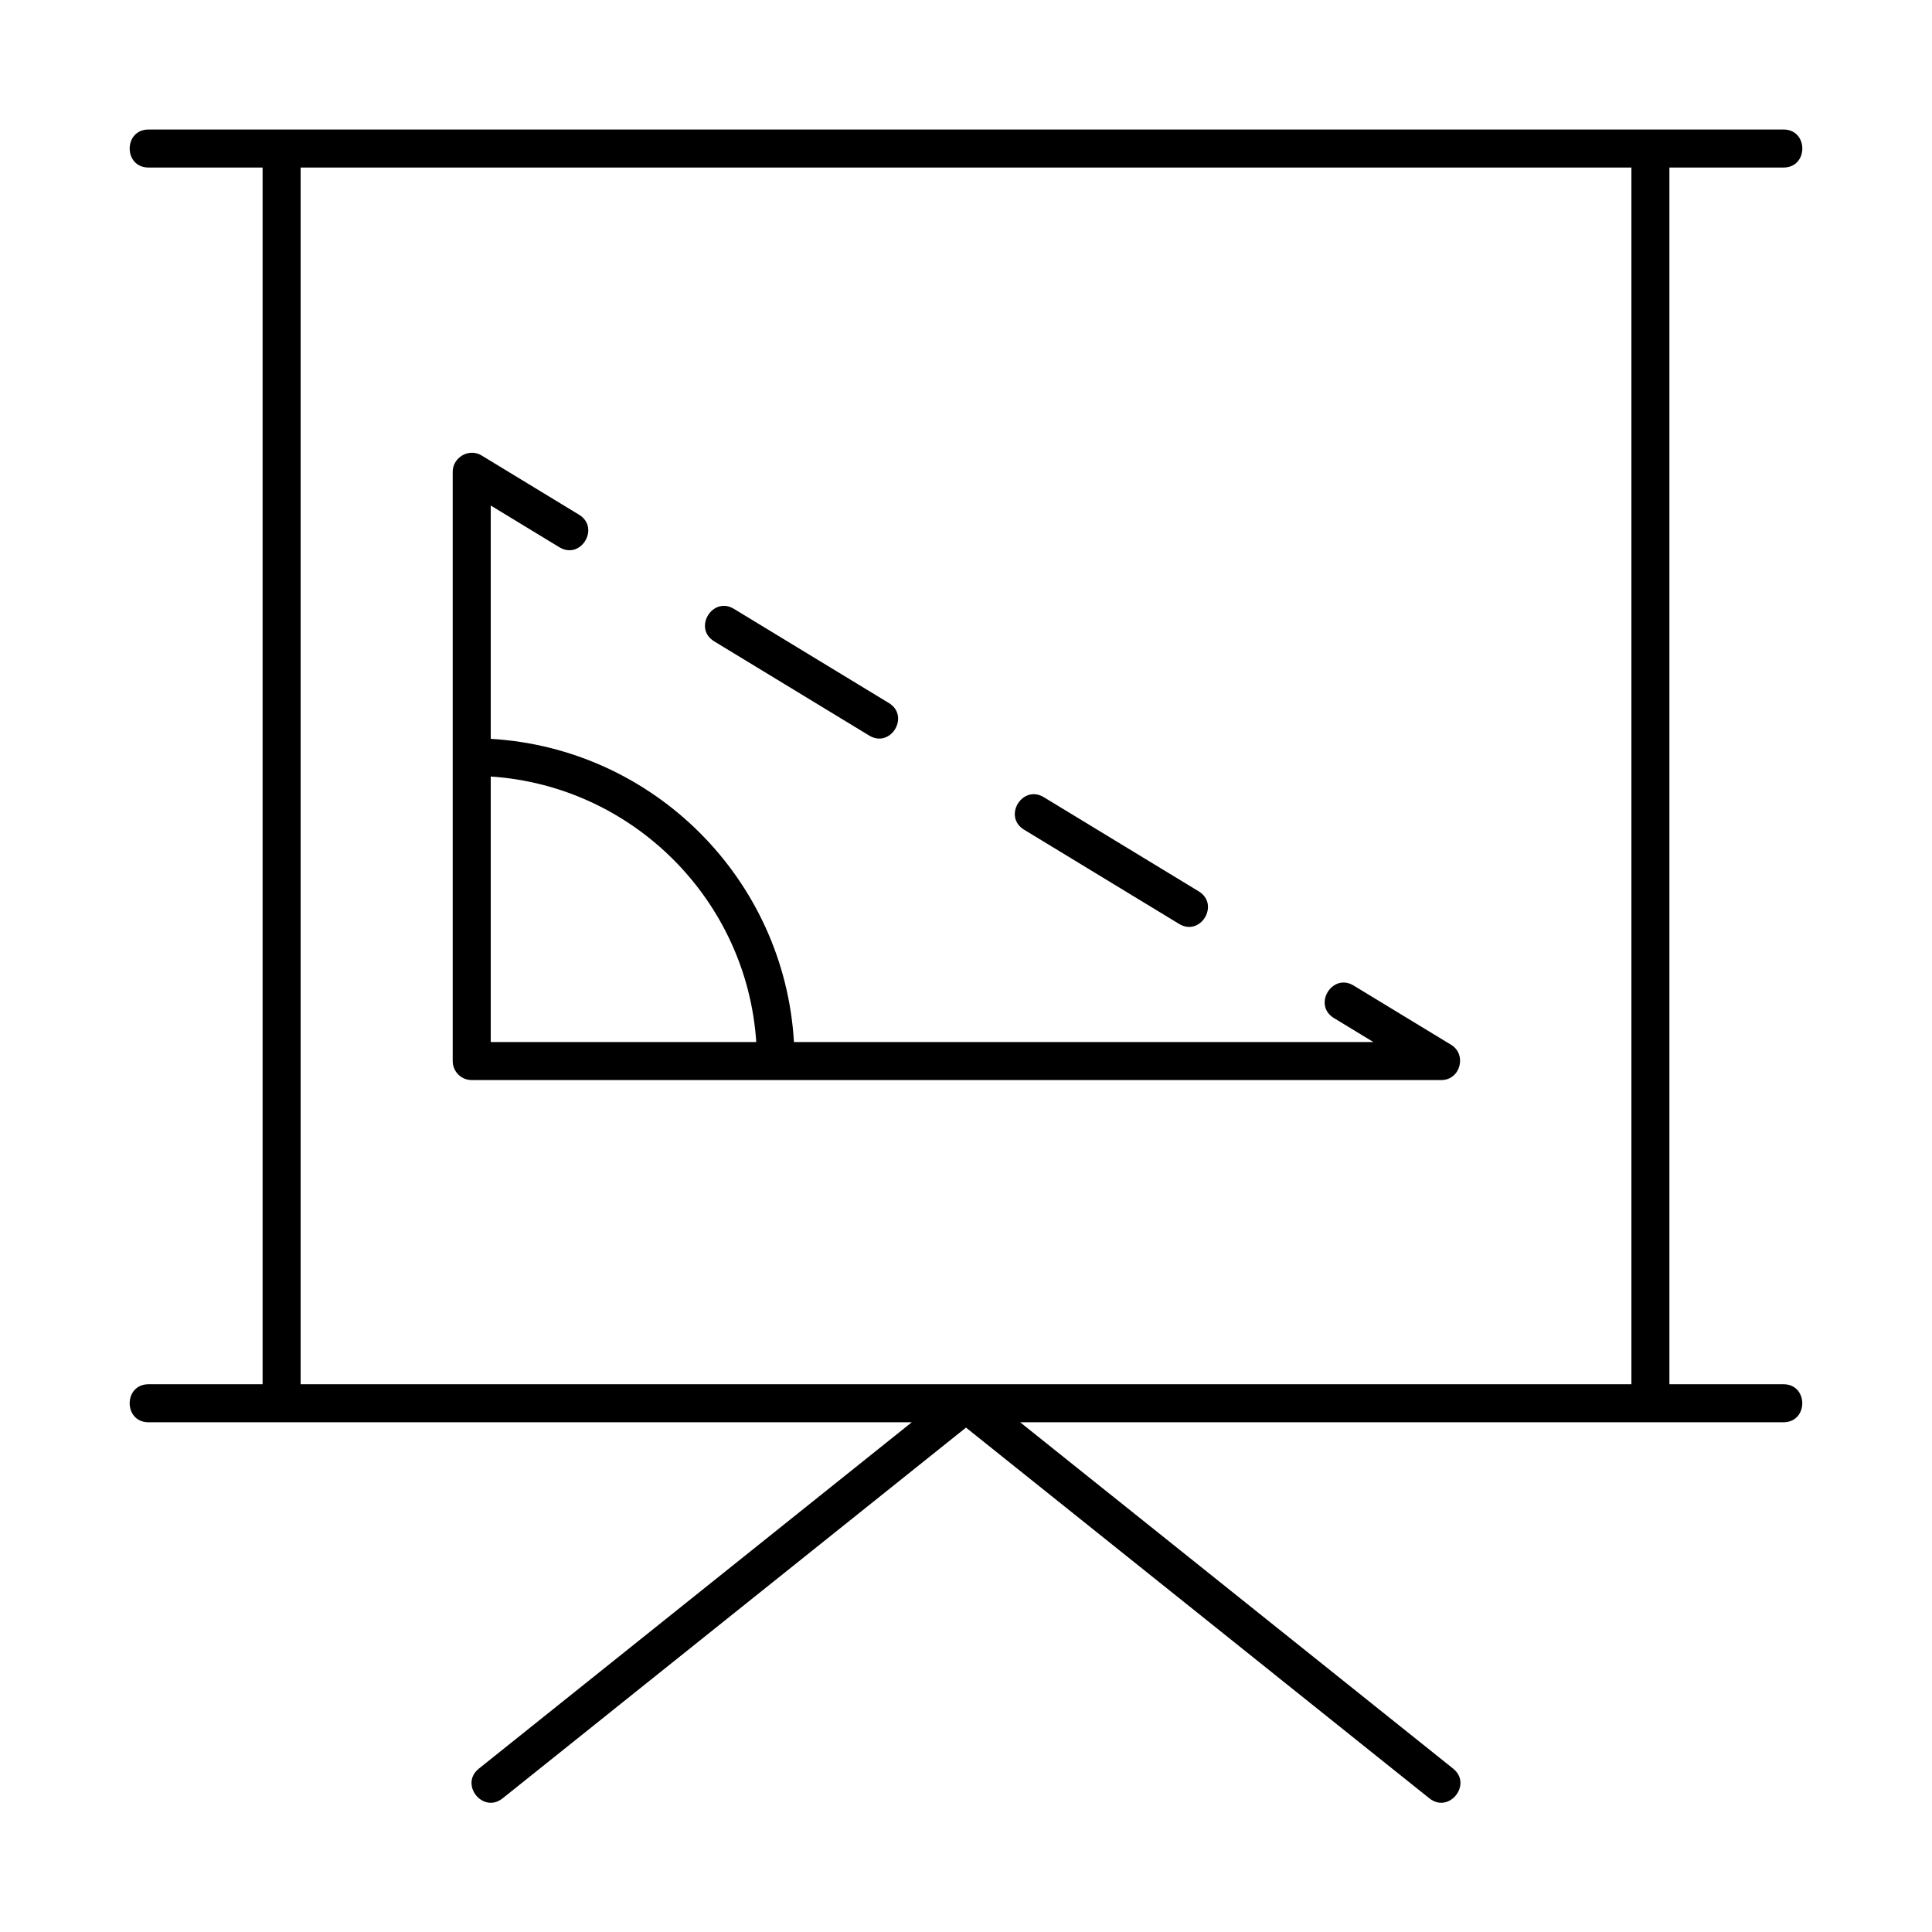 <?xml version="1.0" encoding="UTF-8"?>
<!-- Uploaded to: ICON Repo, www.iconrepo.com, Generator: ICON Repo Mixer Tools -->
<svg fill="#000000" width="800px" height="800px" version="1.1" viewBox="144 144 512 512" xmlns="http://www.w3.org/2000/svg">
 <g>
  <path d="m528.57 420.89-25.832-15.703c-5.684-3.457-10.926 5.144-5.234 8.609l10.461 6.359h-153.56c-2.531-43.203-37.156-77.824-80.355-80.355v-61.832l18.172 11.047c5.715 3.477 10.887-5.168 5.234-8.609l-25.832-15.703c-3.398-2.062-7.652 0.574-7.652 4.309v156.18c0 2.781 2.254 5.039 5.039 5.039h256.95c5.094-0.016 6.812-6.785 2.609-9.34zm-254.52-0.734v-70.367c37.664 2.492 67.879 32.699 70.367 70.367z"/>
  <path d="m338.51 305.36 41.055 24.953c5.656 3.438 0.488 12.09-5.234 8.609l-41.055-24.953c-5.691-3.457-0.457-12.066 5.234-8.609z"/>
  <path d="m420.63 355.27 41.051 24.953c5.656 3.438 0.488 12.09-5.234 8.609l-41.051-24.953c-5.711-3.469-0.438-12.066 5.234-8.609z"/>
  <path d="m616.64 510.84h-30.23v-322.44h30.23c6.664 0 6.66-10.078 0-10.078-88.191 0.004-341.2 0.004-433.28 0.004-6.664 0-6.652 10.074 0 10.074h30.23v322.44h-30.23c-6.664 0-6.656 10.078 0 10.078h202.27l-114.73 91.789c-5.195 4.16 1.09 12.031 6.297 7.871l122.8-98.246 122.8 98.242c5.215 4.168 11.48-3.719 6.297-7.871l-114.74-91.785h202.27c6.664 0 6.66-10.078 0-10.078zm-392.97 0v-322.44h352.67v322.44z"/>
 </g>
</svg>